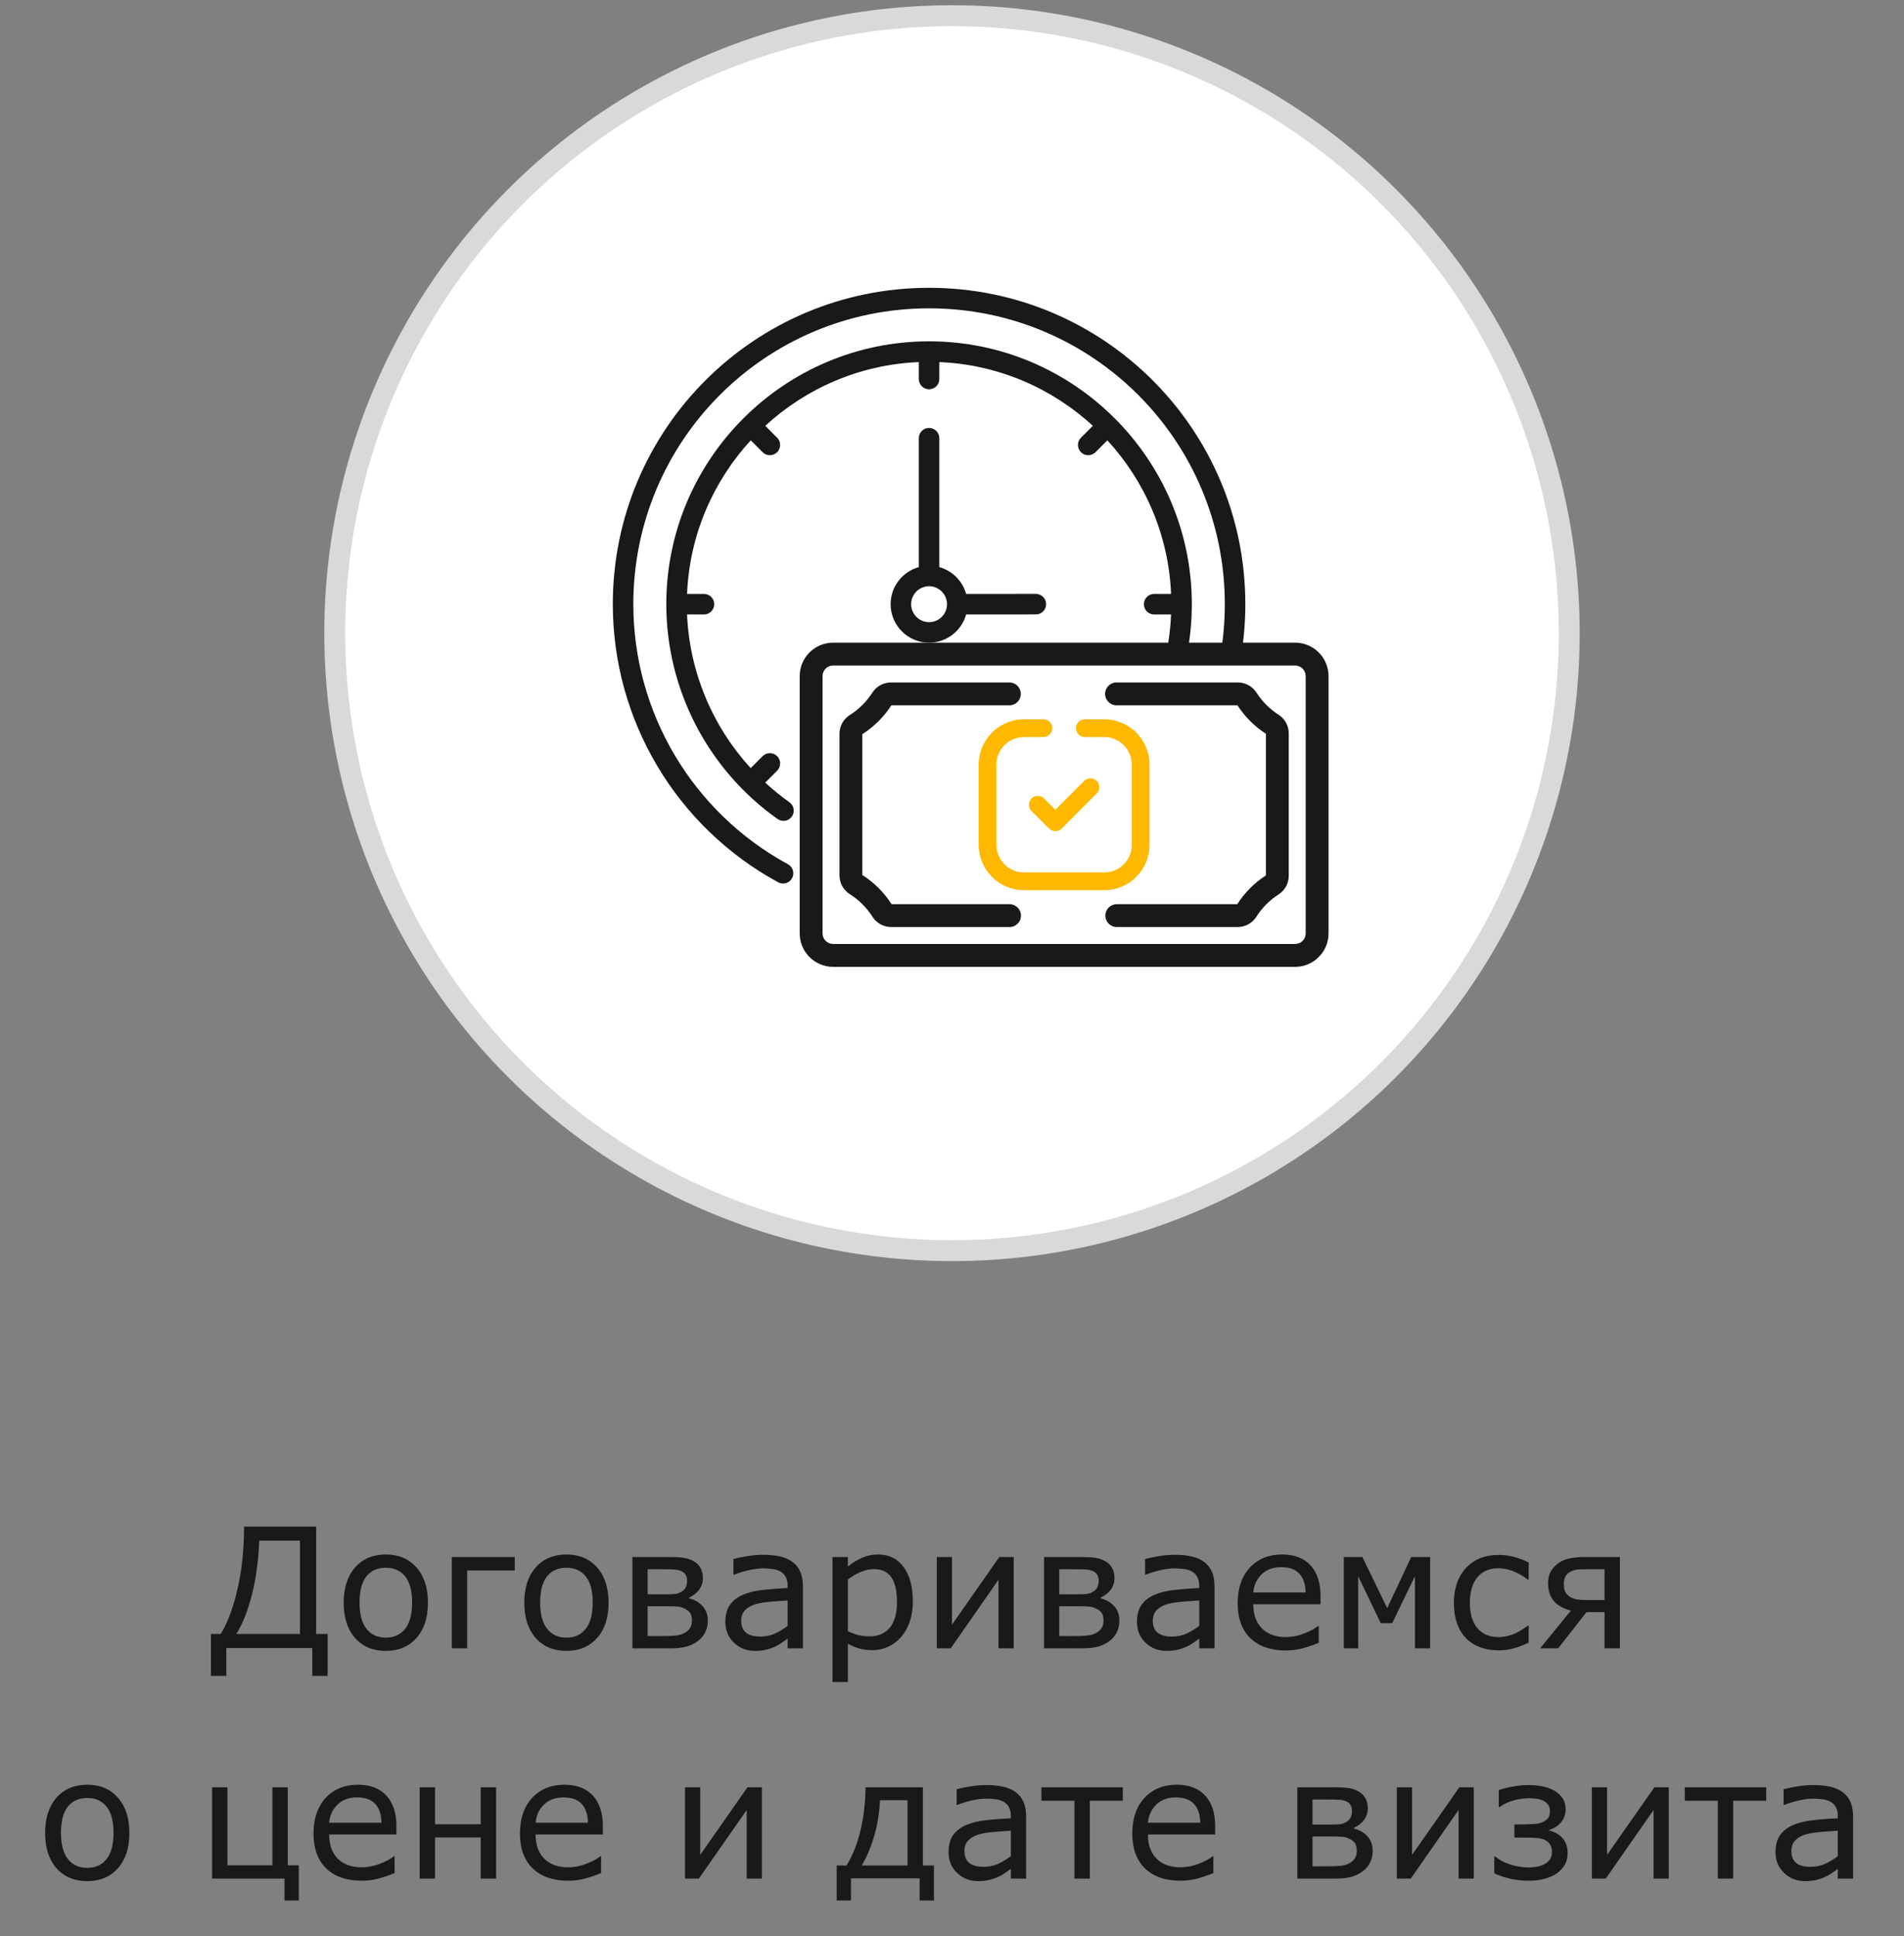 <svg width="182" height="185" viewBox="0 0 182 185" fill="none" xmlns="http://www.w3.org/2000/svg">
<rect x="0" y="0" width="182" height="185" fill="#808080" stroke="none"/>
<circle cx="91" cy="60.5" r="59" fill="white" stroke="#D9D9D9" stroke-width="2"/>
<path d="M88.808 40.889C88.266 40.889 87.827 41.328 87.827 41.869V54.188C86.275 54.619 85.132 56.043 85.132 57.731C85.132 59.758 86.781 61.407 88.808 61.407C90.496 61.407 91.92 60.263 92.35 58.71L99.015 58.708C99.557 58.708 99.996 58.269 99.995 57.728C99.995 57.186 99.556 56.747 99.015 56.747C99.015 56.747 99.015 56.747 99.015 56.747L92.35 56.749C92.006 55.51 91.028 54.532 89.788 54.189V41.869C89.788 41.328 89.349 40.889 88.808 40.889ZM90.523 57.731C90.523 58.676 89.754 59.446 88.808 59.446C87.862 59.446 87.093 58.676 87.093 57.731C87.093 56.785 87.862 56.016 88.808 56.016C89.754 56.016 90.523 56.785 90.523 57.731Z" fill="#181919"/>
<path d="M123.8 61.407H79.635C77.875 61.407 76.442 62.839 76.442 64.6V89.189C76.442 90.95 77.875 92.382 79.635 92.382H123.8C125.56 92.382 126.992 90.95 126.992 89.189V64.6C126.992 62.839 125.56 61.407 123.8 61.407ZM124.808 89.189C124.808 89.745 124.355 90.197 123.8 90.197H79.635C79.079 90.197 78.627 89.745 78.627 89.189V64.6C78.627 64.044 79.079 63.591 79.635 63.591H123.8C124.355 63.591 124.808 64.043 124.808 64.6V89.189Z" fill="#181919"/>
<path d="M96.501 86.395H85.225C84.513 85.28 83.547 84.318 82.429 83.609V70.148C83.537 69.446 84.496 68.495 85.205 67.393H96.487C97.09 67.393 97.579 66.904 97.579 66.301C97.579 65.698 97.09 65.209 96.487 65.209H85.18C84.447 65.209 83.775 65.574 83.384 66.187C82.838 67.041 82.096 67.777 81.237 68.317C80.615 68.707 80.244 69.382 80.244 70.123V83.634C80.244 84.375 80.615 85.05 81.236 85.44C82.104 85.985 82.851 86.73 83.398 87.594C83.789 88.211 84.462 88.58 85.2 88.58H96.501C97.104 88.58 97.593 88.09 97.593 87.487C97.593 86.884 97.104 86.395 96.501 86.395Z" fill="#181919"/>
<path d="M122.212 68.29C121.373 67.754 120.646 67.027 120.11 66.188C119.718 65.574 119.046 65.209 118.312 65.209H106.725C106.122 65.209 105.633 65.698 105.633 66.301C105.633 66.904 106.122 67.393 106.725 67.393H118.287C118.985 68.476 119.924 69.415 121.006 70.112V83.645C119.913 84.349 118.968 85.299 118.268 86.395H106.751C106.148 86.395 105.659 86.884 105.659 87.487C105.659 88.09 106.148 88.579 106.751 88.579H118.293C119.031 88.579 119.705 88.21 120.095 87.593C120.633 86.743 121.365 86.008 122.212 85.467C122.825 85.076 123.191 84.404 123.191 83.67V70.087C123.191 69.353 122.825 68.681 122.212 68.29Z" fill="#181919"/>
<path d="M75.459 76.653C74.642 76.075 73.871 75.449 73.145 74.78L74.287 73.638C74.67 73.255 74.67 72.635 74.287 72.252C73.904 71.869 73.283 71.869 72.9 72.252L71.758 73.393C68.093 69.397 65.909 64.199 65.675 58.711H67.292C67.833 58.711 68.272 58.272 68.272 57.731C68.272 57.189 67.833 56.75 67.292 56.75H65.674C65.91 51.104 68.178 45.974 71.764 42.074L72.9 43.21C73.091 43.401 73.342 43.497 73.593 43.497C73.844 43.497 74.095 43.401 74.287 43.21C74.669 42.827 74.669 42.206 74.287 41.823L73.15 40.687C77.051 37.101 82.181 34.834 87.827 34.597V36.215C87.827 36.756 88.266 37.195 88.807 37.195C89.349 37.195 89.788 36.756 89.788 36.215V34.597C95.434 34.834 100.564 37.101 104.465 40.687L103.328 41.823C102.945 42.206 102.945 42.827 103.328 43.21C103.711 43.593 104.332 43.593 104.715 43.21L105.851 42.074C109.437 45.974 111.705 51.104 111.941 56.75H110.324C109.782 56.75 109.343 57.189 109.343 57.731C109.343 58.272 109.782 58.711 110.324 58.711H111.941C111.891 59.921 111.748 61.125 111.512 62.302C111.405 62.833 111.75 63.349 112.28 63.456C112.812 63.563 113.328 63.218 113.434 62.687C113.759 61.065 113.924 59.398 113.924 57.731C113.924 43.881 102.657 32.614 88.807 32.614C74.958 32.614 63.69 43.881 63.69 57.731C63.69 65.875 67.667 73.547 74.327 78.254C74.769 78.567 75.381 78.461 75.694 78.019C76.006 77.577 75.901 76.965 75.459 76.653Z" fill="#181919"/>
<path d="M75.319 82.579C66.202 77.62 60.538 68.098 60.538 57.731C60.538 42.107 73.182 29.461 88.808 29.461C104.432 29.461 117.078 42.105 117.078 57.731C117.078 59.266 116.953 60.806 116.708 62.31C116.621 62.845 116.983 63.349 117.517 63.436C118.053 63.524 118.556 63.161 118.643 62.626C118.906 61.018 119.039 59.371 119.039 57.731C119.039 41.023 105.518 27.5 88.808 27.5C72.1 27.5 58.577 41.021 58.577 57.731C58.577 68.817 64.633 78.999 74.382 84.302C74.859 84.561 75.454 84.384 75.712 83.909C75.971 83.433 75.795 82.838 75.319 82.579Z" fill="#181919"/>
<path d="M98.603 76.294C98.272 76.626 98.272 77.163 98.603 77.495L100.28 79.171C100.446 79.337 100.663 79.42 100.88 79.42C101.097 79.42 101.315 79.337 101.48 79.171L104.834 75.818C105.165 75.486 105.165 74.949 104.834 74.617C104.502 74.286 103.965 74.286 103.633 74.617L100.88 77.371L99.803 76.294C99.472 75.963 98.935 75.963 98.603 76.294Z" fill="#FFB800"/>
<path d="M109.883 80.726V73.062C109.883 70.672 107.94 68.728 105.551 68.728H103.698C103.229 68.728 102.849 69.108 102.849 69.577C102.849 70.046 103.229 70.426 103.698 70.426H105.551C107.003 70.426 108.185 71.609 108.185 73.062V80.726C108.185 82.18 107.004 83.362 105.551 83.362H97.885C96.432 83.362 95.249 82.18 95.249 80.726V73.062C95.249 71.609 96.432 70.426 97.885 70.426H99.737C100.206 70.426 100.586 70.046 100.586 69.577C100.586 69.108 100.206 68.728 99.737 68.728H97.885C95.496 68.728 93.552 70.672 93.552 73.062V80.726C93.552 83.116 95.496 85.06 97.885 85.06H105.551C107.94 85.06 109.883 83.116 109.883 80.726Z" fill="#FFB800"/>
<path d="M31.32 160.133H29.852V157.469H21.633V160.133H20.164V156.125H21.102C21.779 155.01 22.318 153.557 22.719 151.766C23.125 149.969 23.328 148.003 23.328 145.867H30.219V156.125H31.32V160.133ZM28.672 156.125V147.211H24.781C24.708 149.07 24.479 150.773 24.094 152.32C23.708 153.862 23.208 155.13 22.594 156.125H28.672ZM40.906 153.141C40.906 154.562 40.542 155.685 39.812 156.508C39.083 157.331 38.107 157.742 36.883 157.742C35.648 157.742 34.667 157.331 33.938 156.508C33.214 155.685 32.852 154.562 32.852 153.141C32.852 151.719 33.214 150.596 33.938 149.773C34.667 148.945 35.648 148.531 36.883 148.531C38.107 148.531 39.083 148.945 39.812 149.773C40.542 150.596 40.906 151.719 40.906 153.141ZM39.391 153.141C39.391 152.01 39.169 151.172 38.727 150.625C38.284 150.073 37.669 149.797 36.883 149.797C36.086 149.797 35.466 150.073 35.023 150.625C34.586 151.172 34.367 152.01 34.367 153.141C34.367 154.234 34.589 155.065 35.031 155.633C35.474 156.195 36.091 156.477 36.883 156.477C37.664 156.477 38.276 156.198 38.719 155.641C39.167 155.078 39.391 154.245 39.391 153.141ZM49.203 150.062H44.656V157.5H43.188V148.773H49.203V150.062ZM58.172 153.141C58.172 154.562 57.807 155.685 57.078 156.508C56.349 157.331 55.372 157.742 54.148 157.742C52.914 157.742 51.932 157.331 51.203 156.508C50.479 155.685 50.117 154.562 50.117 153.141C50.117 151.719 50.479 150.596 51.203 149.773C51.932 148.945 52.914 148.531 54.148 148.531C55.372 148.531 56.349 148.945 57.078 149.773C57.807 150.596 58.172 151.719 58.172 153.141ZM56.656 153.141C56.656 152.01 56.435 151.172 55.992 150.625C55.55 150.073 54.935 149.797 54.148 149.797C53.352 149.797 52.732 150.073 52.289 150.625C51.852 151.172 51.633 152.01 51.633 153.141C51.633 154.234 51.854 155.065 52.297 155.633C52.74 156.195 53.357 156.477 54.148 156.477C54.93 156.477 55.542 156.198 55.984 155.641C56.432 155.078 56.656 154.245 56.656 153.141ZM67.656 154.859C67.656 155.281 67.57 155.656 67.398 155.984C67.232 156.312 67 156.586 66.703 156.805C66.37 157.049 66.005 157.227 65.609 157.336C65.219 157.445 64.703 157.5 64.062 157.5H60.453V148.773H63.828C64.479 148.773 64.969 148.797 65.297 148.844C65.63 148.885 65.943 148.982 66.234 149.133C66.562 149.305 66.802 149.529 66.953 149.805C67.109 150.081 67.188 150.406 67.188 150.781C67.188 151.214 67.065 151.589 66.82 151.906C66.576 152.224 66.26 152.471 65.875 152.648V152.727C66.391 152.852 66.815 153.094 67.148 153.453C67.487 153.807 67.656 154.276 67.656 154.859ZM65.68 151.008C65.68 150.82 65.638 150.651 65.555 150.5C65.477 150.349 65.354 150.232 65.188 150.148C64.969 150.039 64.721 149.979 64.445 149.969C64.174 149.953 63.839 149.945 63.438 149.945H61.906V152.336H63.742C64.128 152.336 64.412 152.323 64.594 152.297C64.781 152.266 64.969 152.193 65.156 152.078C65.354 151.953 65.49 151.807 65.562 151.641C65.641 151.469 65.68 151.258 65.68 151.008ZM66.141 154.867C66.141 154.581 66.094 154.349 66 154.172C65.906 153.99 65.701 153.823 65.383 153.672C65.185 153.578 64.971 153.523 64.742 153.508C64.513 153.487 64.195 153.477 63.789 153.477H61.906V156.328H63.297C63.88 156.328 64.328 156.31 64.641 156.273C64.958 156.232 65.232 156.146 65.461 156.016C65.69 155.885 65.859 155.727 65.969 155.539C66.083 155.352 66.141 155.128 66.141 154.867ZM76.75 157.5H75.289V156.57C75.159 156.659 74.982 156.784 74.758 156.945C74.539 157.102 74.326 157.227 74.117 157.32C73.872 157.44 73.591 157.539 73.273 157.617C72.956 157.701 72.583 157.742 72.156 157.742C71.37 157.742 70.703 157.482 70.156 156.961C69.609 156.44 69.336 155.776 69.336 154.969C69.336 154.307 69.477 153.773 69.758 153.367C70.044 152.956 70.451 152.633 70.977 152.398C71.508 152.164 72.146 152.005 72.891 151.922C73.635 151.839 74.435 151.776 75.289 151.734V151.508C75.289 151.174 75.229 150.898 75.109 150.68C74.995 150.461 74.828 150.289 74.609 150.164C74.401 150.044 74.151 149.964 73.859 149.922C73.568 149.88 73.263 149.859 72.945 149.859C72.56 149.859 72.13 149.911 71.656 150.016C71.182 150.115 70.693 150.26 70.188 150.453H70.109V148.961C70.396 148.883 70.81 148.797 71.352 148.703C71.893 148.609 72.427 148.562 72.953 148.562C73.568 148.562 74.102 148.615 74.555 148.719C75.013 148.818 75.409 148.99 75.742 149.234C76.07 149.474 76.32 149.784 76.492 150.164C76.664 150.544 76.75 151.016 76.75 151.578V157.5ZM75.289 155.352V152.922C74.841 152.948 74.312 152.987 73.703 153.039C73.099 153.091 72.62 153.167 72.266 153.266C71.844 153.385 71.503 153.573 71.242 153.828C70.982 154.078 70.852 154.424 70.852 154.867C70.852 155.367 71.003 155.745 71.305 156C71.607 156.25 72.068 156.375 72.688 156.375C73.203 156.375 73.674 156.276 74.102 156.078C74.529 155.875 74.924 155.633 75.289 155.352ZM87.258 153.031C87.258 153.74 87.156 154.388 86.953 154.977C86.75 155.56 86.464 156.055 86.094 156.461C85.75 156.846 85.344 157.146 84.875 157.359C84.412 157.568 83.919 157.672 83.398 157.672C82.945 157.672 82.534 157.622 82.164 157.523C81.799 157.424 81.427 157.271 81.047 157.062V160.719H79.578V148.773H81.047V149.688C81.438 149.359 81.875 149.086 82.359 148.867C82.849 148.643 83.37 148.531 83.922 148.531C84.974 148.531 85.792 148.93 86.375 149.727C86.964 150.518 87.258 151.62 87.258 153.031ZM85.742 153.07C85.742 152.018 85.562 151.232 85.203 150.711C84.844 150.19 84.292 149.93 83.547 149.93C83.125 149.93 82.701 150.021 82.273 150.203C81.846 150.385 81.438 150.625 81.047 150.922V155.867C81.464 156.055 81.82 156.182 82.117 156.25C82.419 156.318 82.76 156.352 83.141 156.352C83.958 156.352 84.596 156.076 85.055 155.523C85.513 154.971 85.742 154.154 85.742 153.07ZM96.898 157.5H95.445V150.945L90.875 157.5H89.547V148.773H91V155.234L95.523 148.773H96.898V157.5ZM107 154.859C107 155.281 106.914 155.656 106.742 155.984C106.576 156.312 106.344 156.586 106.047 156.805C105.714 157.049 105.349 157.227 104.953 157.336C104.563 157.445 104.047 157.5 103.406 157.5H99.797V148.773H103.172C103.823 148.773 104.313 148.797 104.641 148.844C104.974 148.885 105.286 148.982 105.578 149.133C105.906 149.305 106.146 149.529 106.297 149.805C106.453 150.081 106.531 150.406 106.531 150.781C106.531 151.214 106.409 151.589 106.164 151.906C105.919 152.224 105.604 152.471 105.219 152.648V152.727C105.734 152.852 106.159 153.094 106.492 153.453C106.831 153.807 107 154.276 107 154.859ZM105.023 151.008C105.023 150.82 104.982 150.651 104.898 150.5C104.82 150.349 104.698 150.232 104.531 150.148C104.313 150.039 104.065 149.979 103.789 149.969C103.518 149.953 103.182 149.945 102.781 149.945H101.25V152.336H103.086C103.471 152.336 103.755 152.323 103.938 152.297C104.125 152.266 104.313 152.193 104.5 152.078C104.698 151.953 104.833 151.807 104.906 151.641C104.984 151.469 105.023 151.258 105.023 151.008ZM105.484 154.867C105.484 154.581 105.438 154.349 105.344 154.172C105.25 153.99 105.044 153.823 104.727 153.672C104.529 153.578 104.315 153.523 104.086 153.508C103.857 153.487 103.539 153.477 103.133 153.477H101.25V156.328H102.641C103.224 156.328 103.672 156.31 103.984 156.273C104.302 156.232 104.576 156.146 104.805 156.016C105.034 155.885 105.203 155.727 105.313 155.539C105.427 155.352 105.484 155.128 105.484 154.867ZM116.094 157.5H114.633V156.57C114.503 156.659 114.326 156.784 114.102 156.945C113.883 157.102 113.669 157.227 113.461 157.32C113.216 157.44 112.935 157.539 112.617 157.617C112.3 157.701 111.927 157.742 111.5 157.742C110.714 157.742 110.047 157.482 109.5 156.961C108.953 156.44 108.68 155.776 108.68 154.969C108.68 154.307 108.82 153.773 109.102 153.367C109.388 152.956 109.794 152.633 110.32 152.398C110.852 152.164 111.49 152.005 112.234 151.922C112.979 151.839 113.779 151.776 114.633 151.734V151.508C114.633 151.174 114.573 150.898 114.453 150.68C114.339 150.461 114.172 150.289 113.953 150.164C113.745 150.044 113.495 149.964 113.203 149.922C112.911 149.88 112.607 149.859 112.289 149.859C111.904 149.859 111.474 149.911 111 150.016C110.526 150.115 110.036 150.26 109.531 150.453H109.453V148.961C109.74 148.883 110.154 148.797 110.695 148.703C111.237 148.609 111.771 148.562 112.297 148.562C112.911 148.562 113.445 148.615 113.898 148.719C114.357 148.818 114.753 148.99 115.086 149.234C115.414 149.474 115.664 149.784 115.836 150.164C116.008 150.544 116.094 151.016 116.094 151.578V157.5ZM114.633 155.352V152.922C114.185 152.948 113.656 152.987 113.047 153.039C112.443 153.091 111.964 153.167 111.609 153.266C111.188 153.385 110.846 153.573 110.586 153.828C110.326 154.078 110.195 154.424 110.195 154.867C110.195 155.367 110.346 155.745 110.648 156C110.951 156.25 111.411 156.375 112.031 156.375C112.547 156.375 113.018 156.276 113.445 156.078C113.872 155.875 114.268 155.633 114.633 155.352ZM126.227 153.289H119.797C119.797 153.826 119.878 154.294 120.039 154.695C120.201 155.091 120.422 155.417 120.703 155.672C120.974 155.922 121.294 156.109 121.664 156.234C122.039 156.359 122.451 156.422 122.898 156.422C123.492 156.422 124.089 156.305 124.688 156.07C125.292 155.831 125.721 155.596 125.977 155.367H126.055V156.969C125.56 157.177 125.055 157.352 124.539 157.492C124.023 157.633 123.482 157.703 122.914 157.703C121.466 157.703 120.336 157.312 119.523 156.531C118.711 155.745 118.305 154.63 118.305 153.188C118.305 151.76 118.693 150.628 119.469 149.789C120.25 148.951 121.276 148.531 122.547 148.531C123.724 148.531 124.63 148.875 125.266 149.562C125.906 150.25 126.227 151.227 126.227 152.492V153.289ZM124.797 152.164C124.792 151.393 124.596 150.797 124.211 150.375C123.831 149.953 123.25 149.742 122.469 149.742C121.682 149.742 121.055 149.974 120.586 150.438C120.122 150.901 119.859 151.477 119.797 152.164H124.797ZM136.703 157.5H135.25V150.609L133.078 155.094H131.984L129.828 150.609V157.5H128.453V148.773H130.227L132.602 153.656L134.898 148.773H136.703V157.5ZM146.125 156.953C145.526 157.234 145.01 157.427 144.578 157.531C144.151 157.641 143.724 157.695 143.297 157.695C142.661 157.695 142.078 157.604 141.547 157.422C141.016 157.234 140.56 156.953 140.18 156.578C139.8 156.203 139.503 155.729 139.289 155.156C139.081 154.583 138.977 153.914 138.977 153.148C138.977 151.758 139.362 150.648 140.133 149.82C140.904 148.987 141.958 148.57 143.297 148.57C143.802 148.57 144.297 148.641 144.781 148.781C145.271 148.922 145.719 149.094 146.125 149.297V150.93H146.039C145.555 150.56 145.076 150.286 144.602 150.109C144.133 149.932 143.677 149.844 143.234 149.844C142.365 149.844 141.69 150.135 141.211 150.719C140.737 151.302 140.5 152.112 140.5 153.148C140.5 154.185 140.737 154.99 141.211 155.562C141.685 156.135 142.359 156.422 143.234 156.422C143.542 156.422 143.846 156.383 144.148 156.305C144.456 156.227 144.734 156.125 144.984 156C145.182 155.901 145.385 155.784 145.594 155.648C145.807 155.508 145.956 155.404 146.039 155.336H146.125V156.953ZM154.844 157.5H153.375V154.039H151.648L148.945 157.5H147.219L150.156 153.898C149.401 153.69 148.849 153.372 148.5 152.945C148.151 152.513 147.977 151.948 147.977 151.25C147.977 150.786 148.081 150.393 148.289 150.07C148.497 149.747 148.76 149.484 149.078 149.281C149.391 149.083 149.75 148.951 150.156 148.883C150.563 148.81 151.005 148.773 151.484 148.773H154.844V157.5ZM153.375 152.883V149.945H151.523C151.122 149.945 150.833 149.958 150.656 149.984C150.479 150.01 150.286 150.081 150.078 150.195C149.875 150.31 149.724 150.466 149.625 150.664C149.531 150.857 149.484 151.068 149.484 151.297C149.484 151.583 149.513 151.815 149.57 151.992C149.633 152.169 149.758 152.336 149.945 152.492C150.138 152.643 150.372 152.747 150.648 152.805C150.925 152.857 151.232 152.883 151.57 152.883H153.375ZM12.367 175.141C12.367 176.562 12.003 177.685 11.274 178.508C10.544 179.331 9.568 179.742 8.344 179.742C7.109 179.742 6.128 179.331 5.398 178.508C4.675 177.685 4.313 176.562 4.313 175.141C4.313 173.719 4.675 172.596 5.398 171.773C6.128 170.945 7.109 170.531 8.344 170.531C9.568 170.531 10.544 170.945 11.274 171.773C12.003 172.596 12.367 173.719 12.367 175.141ZM10.852 175.141C10.852 174.01 10.63 173.172 10.188 172.625C9.745 172.073 9.13 171.797 8.344 171.797C7.547 171.797 6.927 172.073 6.484 172.625C6.047 173.172 5.828 174.01 5.828 175.141C5.828 176.234 6.05 177.065 6.492 177.633C6.935 178.195 7.552 178.477 8.344 178.477C9.125 178.477 9.737 178.198 10.18 177.641C10.628 177.078 10.852 176.245 10.852 175.141ZM27.195 179.5H20.273V170.773H21.742V178.234H26.039V170.773H27.508V178.234H28.562V181.594H27.195V179.5ZM37.891 175.289H31.461C31.461 175.826 31.542 176.294 31.703 176.695C31.865 177.091 32.086 177.417 32.367 177.672C32.638 177.922 32.958 178.109 33.328 178.234C33.703 178.359 34.115 178.422 34.562 178.422C35.156 178.422 35.753 178.305 36.352 178.07C36.956 177.831 37.385 177.596 37.641 177.367H37.719V178.969C37.224 179.177 36.719 179.352 36.203 179.492C35.688 179.633 35.146 179.703 34.578 179.703C33.13 179.703 32 179.312 31.188 178.531C30.375 177.745 29.969 176.63 29.969 175.188C29.969 173.76 30.357 172.628 31.133 171.789C31.914 170.951 32.94 170.531 34.211 170.531C35.388 170.531 36.294 170.875 36.93 171.562C37.57 172.25 37.891 173.227 37.891 174.492V175.289ZM36.461 174.164C36.456 173.393 36.26 172.797 35.875 172.375C35.495 171.953 34.914 171.742 34.133 171.742C33.346 171.742 32.719 171.974 32.25 172.438C31.787 172.901 31.523 173.477 31.461 174.164H36.461ZM47.422 179.5H45.953V175.57H41.586V179.5H40.117V170.773H41.586V174.305H45.953V170.773H47.422V179.5ZM57.625 175.289H51.195C51.195 175.826 51.276 176.294 51.438 176.695C51.599 177.091 51.82 177.417 52.102 177.672C52.372 177.922 52.693 178.109 53.062 178.234C53.438 178.359 53.849 178.422 54.297 178.422C54.891 178.422 55.487 178.305 56.086 178.07C56.69 177.831 57.12 177.596 57.375 177.367H57.453V178.969C56.958 179.177 56.453 179.352 55.938 179.492C55.422 179.633 54.88 179.703 54.312 179.703C52.865 179.703 51.734 179.312 50.922 178.531C50.109 177.745 49.703 176.63 49.703 175.188C49.703 173.76 50.091 172.628 50.867 171.789C51.648 170.951 52.675 170.531 53.945 170.531C55.122 170.531 56.029 170.875 56.664 171.562C57.305 172.25 57.625 173.227 57.625 174.492V175.289ZM56.195 174.164C56.19 173.393 55.995 172.797 55.609 172.375C55.229 171.953 54.648 171.742 53.867 171.742C53.081 171.742 52.453 171.974 51.984 172.438C51.521 172.901 51.258 173.477 51.195 174.164H56.195ZM72.828 179.5H71.375V172.945L66.805 179.5H65.477V170.773H66.93V177.234L71.453 170.773H72.828V179.5ZM89.273 181.594H87.906V179.477H81.344V181.594H79.977V178.25H80.922C81.531 177.245 81.984 176.086 82.281 174.773C82.583 173.456 82.734 172.122 82.734 170.773H88.219V178.25H89.273V181.594ZM86.75 178.25V172.008H84.117C84.049 173.315 83.849 174.508 83.516 175.586C83.182 176.664 82.799 177.552 82.367 178.25H86.75ZM98.086 179.5H96.625V178.57C96.495 178.659 96.318 178.784 96.094 178.945C95.875 179.102 95.662 179.227 95.453 179.32C95.208 179.44 94.927 179.539 94.609 179.617C94.292 179.701 93.919 179.742 93.492 179.742C92.706 179.742 92.039 179.482 91.492 178.961C90.945 178.44 90.672 177.776 90.672 176.969C90.672 176.307 90.812 175.773 91.094 175.367C91.38 174.956 91.787 174.633 92.312 174.398C92.844 174.164 93.482 174.005 94.227 173.922C94.971 173.839 95.771 173.776 96.625 173.734V173.508C96.625 173.174 96.565 172.898 96.445 172.68C96.331 172.461 96.164 172.289 95.945 172.164C95.737 172.044 95.487 171.964 95.195 171.922C94.904 171.88 94.599 171.859 94.281 171.859C93.896 171.859 93.466 171.911 92.992 172.016C92.518 172.115 92.029 172.26 91.523 172.453H91.445V170.961C91.732 170.883 92.146 170.797 92.688 170.703C93.229 170.609 93.763 170.562 94.289 170.562C94.904 170.562 95.438 170.615 95.891 170.719C96.349 170.818 96.745 170.99 97.078 171.234C97.406 171.474 97.656 171.784 97.828 172.164C98 172.544 98.086 173.016 98.086 173.578V179.5ZM96.625 177.352V174.922C96.177 174.948 95.648 174.987 95.039 175.039C94.435 175.091 93.956 175.167 93.602 175.266C93.18 175.385 92.839 175.573 92.578 175.828C92.318 176.078 92.188 176.424 92.188 176.867C92.188 177.367 92.339 177.745 92.641 178C92.943 178.25 93.404 178.375 94.023 178.375C94.539 178.375 95.01 178.276 95.438 178.078C95.865 177.875 96.26 177.633 96.625 177.352ZM107.328 172.062H104.172V179.5H102.703V172.062H99.547V170.773H107.328V172.062ZM116.156 175.289H109.727C109.727 175.826 109.807 176.294 109.969 176.695C110.13 177.091 110.352 177.417 110.633 177.672C110.904 177.922 111.224 178.109 111.594 178.234C111.969 178.359 112.38 178.422 112.828 178.422C113.422 178.422 114.018 178.305 114.617 178.07C115.221 177.831 115.651 177.596 115.906 177.367H115.984V178.969C115.49 179.177 114.984 179.352 114.469 179.492C113.953 179.633 113.411 179.703 112.844 179.703C111.396 179.703 110.266 179.312 109.453 178.531C108.641 177.745 108.234 176.63 108.234 175.188C108.234 173.76 108.622 172.628 109.398 171.789C110.18 170.951 111.206 170.531 112.477 170.531C113.654 170.531 114.56 170.875 115.195 171.562C115.836 172.25 116.156 173.227 116.156 174.492V175.289ZM114.727 174.164C114.721 173.393 114.526 172.797 114.141 172.375C113.76 171.953 113.18 171.742 112.398 171.742C111.612 171.742 110.984 171.974 110.516 172.438C110.052 172.901 109.789 173.477 109.727 174.164H114.727ZM131.211 176.859C131.211 177.281 131.125 177.656 130.953 177.984C130.786 178.312 130.555 178.586 130.258 178.805C129.925 179.049 129.56 179.227 129.164 179.336C128.773 179.445 128.258 179.5 127.617 179.5H124.008V170.773H127.383C128.034 170.773 128.523 170.797 128.852 170.844C129.185 170.885 129.497 170.982 129.789 171.133C130.117 171.305 130.357 171.529 130.508 171.805C130.664 172.081 130.742 172.406 130.742 172.781C130.742 173.214 130.62 173.589 130.375 173.906C130.13 174.224 129.815 174.471 129.43 174.648V174.727C129.945 174.852 130.37 175.094 130.703 175.453C131.042 175.807 131.211 176.276 131.211 176.859ZM129.234 173.008C129.234 172.82 129.193 172.651 129.109 172.5C129.031 172.349 128.909 172.232 128.742 172.148C128.523 172.039 128.276 171.979 128 171.969C127.729 171.953 127.393 171.945 126.992 171.945H125.461V174.336H127.297C127.682 174.336 127.966 174.323 128.148 174.297C128.336 174.266 128.523 174.193 128.711 174.078C128.909 173.953 129.044 173.807 129.117 173.641C129.195 173.469 129.234 173.258 129.234 173.008ZM129.695 176.867C129.695 176.581 129.648 176.349 129.555 176.172C129.461 175.99 129.255 175.823 128.938 175.672C128.74 175.578 128.526 175.523 128.297 175.508C128.068 175.487 127.75 175.477 127.344 175.477H125.461V178.328H126.852C127.435 178.328 127.883 178.31 128.195 178.273C128.513 178.232 128.786 178.146 129.016 178.016C129.245 177.885 129.414 177.727 129.523 177.539C129.638 177.352 129.695 177.128 129.695 176.867ZM140.875 179.5H139.422V172.945L134.852 179.5H133.523V170.773H134.977V177.234L139.5 170.773H140.875V179.5ZM149.844 177.055C149.844 177.544 149.729 177.958 149.5 178.297C149.276 178.635 148.987 178.909 148.633 179.117C148.279 179.32 147.888 179.469 147.461 179.562C147.034 179.656 146.607 179.703 146.18 179.703C145.576 179.703 145 179.646 144.453 179.531C143.906 179.417 143.367 179.24 142.836 179V177.391H142.938C143.318 177.724 143.802 177.982 144.391 178.164C144.979 178.346 145.55 178.438 146.102 178.438C146.362 178.438 146.63 178.414 146.906 178.367C147.182 178.315 147.422 178.234 147.625 178.125C147.844 178 148.018 177.852 148.148 177.68C148.279 177.503 148.344 177.263 148.344 176.961C148.344 176.648 148.279 176.398 148.148 176.211C148.023 176.023 147.852 175.883 147.633 175.789C147.419 175.695 147.161 175.638 146.859 175.617C146.557 175.596 146.281 175.586 146.031 175.586H144.758V174.32H145.641C145.849 174.32 146.12 174.312 146.453 174.297C146.792 174.281 147.065 174.24 147.273 174.172C147.544 174.083 147.758 173.958 147.914 173.797C148.076 173.635 148.156 173.378 148.156 173.023C148.156 172.779 148.094 172.578 147.969 172.422C147.844 172.26 147.688 172.135 147.5 172.047C147.307 171.958 147.091 171.898 146.852 171.867C146.617 171.836 146.409 171.82 146.227 171.82C145.695 171.82 145.172 171.893 144.656 172.039C144.146 172.18 143.716 172.385 143.367 172.656H143.266V171.039C143.698 170.898 144.161 170.784 144.656 170.695C145.151 170.607 145.646 170.562 146.141 170.562C146.547 170.562 146.951 170.599 147.352 170.672C147.758 170.745 148.135 170.87 148.484 171.047C148.828 171.224 149.109 171.466 149.328 171.773C149.547 172.076 149.656 172.451 149.656 172.898C149.656 173.357 149.513 173.76 149.227 174.109C148.945 174.453 148.565 174.701 148.086 174.852V174.906C148.622 175.036 149.05 175.281 149.367 175.641C149.685 175.995 149.844 176.466 149.844 177.055ZM159.516 179.5H158.063V172.945L153.492 179.5H152.164V170.773H153.617V177.234L158.141 170.773H159.516V179.5ZM168.828 172.062H165.672V179.5H164.203V172.062H161.047V170.773H168.828V172.062ZM177.133 179.5H175.672V178.57C175.542 178.659 175.365 178.784 175.141 178.945C174.922 179.102 174.708 179.227 174.5 179.32C174.255 179.44 173.974 179.539 173.656 179.617C173.339 179.701 172.966 179.742 172.539 179.742C171.753 179.742 171.086 179.482 170.539 178.961C169.992 178.44 169.719 177.776 169.719 176.969C169.719 176.307 169.859 175.773 170.141 175.367C170.427 174.956 170.833 174.633 171.359 174.398C171.891 174.164 172.529 174.005 173.273 173.922C174.018 173.839 174.818 173.776 175.672 173.734V173.508C175.672 173.174 175.612 172.898 175.492 172.68C175.378 172.461 175.211 172.289 174.992 172.164C174.784 172.044 174.534 171.964 174.242 171.922C173.951 171.88 173.646 171.859 173.328 171.859C172.943 171.859 172.513 171.911 172.039 172.016C171.565 172.115 171.076 172.26 170.57 172.453H170.492V170.961C170.779 170.883 171.193 170.797 171.734 170.703C172.276 170.609 172.81 170.562 173.336 170.562C173.951 170.562 174.484 170.615 174.938 170.719C175.396 170.818 175.792 170.99 176.125 171.234C176.453 171.474 176.703 171.784 176.875 172.164C177.047 172.544 177.133 173.016 177.133 173.578V179.5ZM175.672 177.352V174.922C175.224 174.948 174.695 174.987 174.086 175.039C173.482 175.091 173.003 175.167 172.648 175.266C172.227 175.385 171.885 175.573 171.625 175.828C171.365 176.078 171.234 176.424 171.234 176.867C171.234 177.367 171.385 177.745 171.688 178C171.99 178.25 172.451 178.375 173.07 178.375C173.586 178.375 174.057 178.276 174.484 178.078C174.911 177.875 175.307 177.633 175.672 177.352Z" fill="#181919"/>
</svg>
